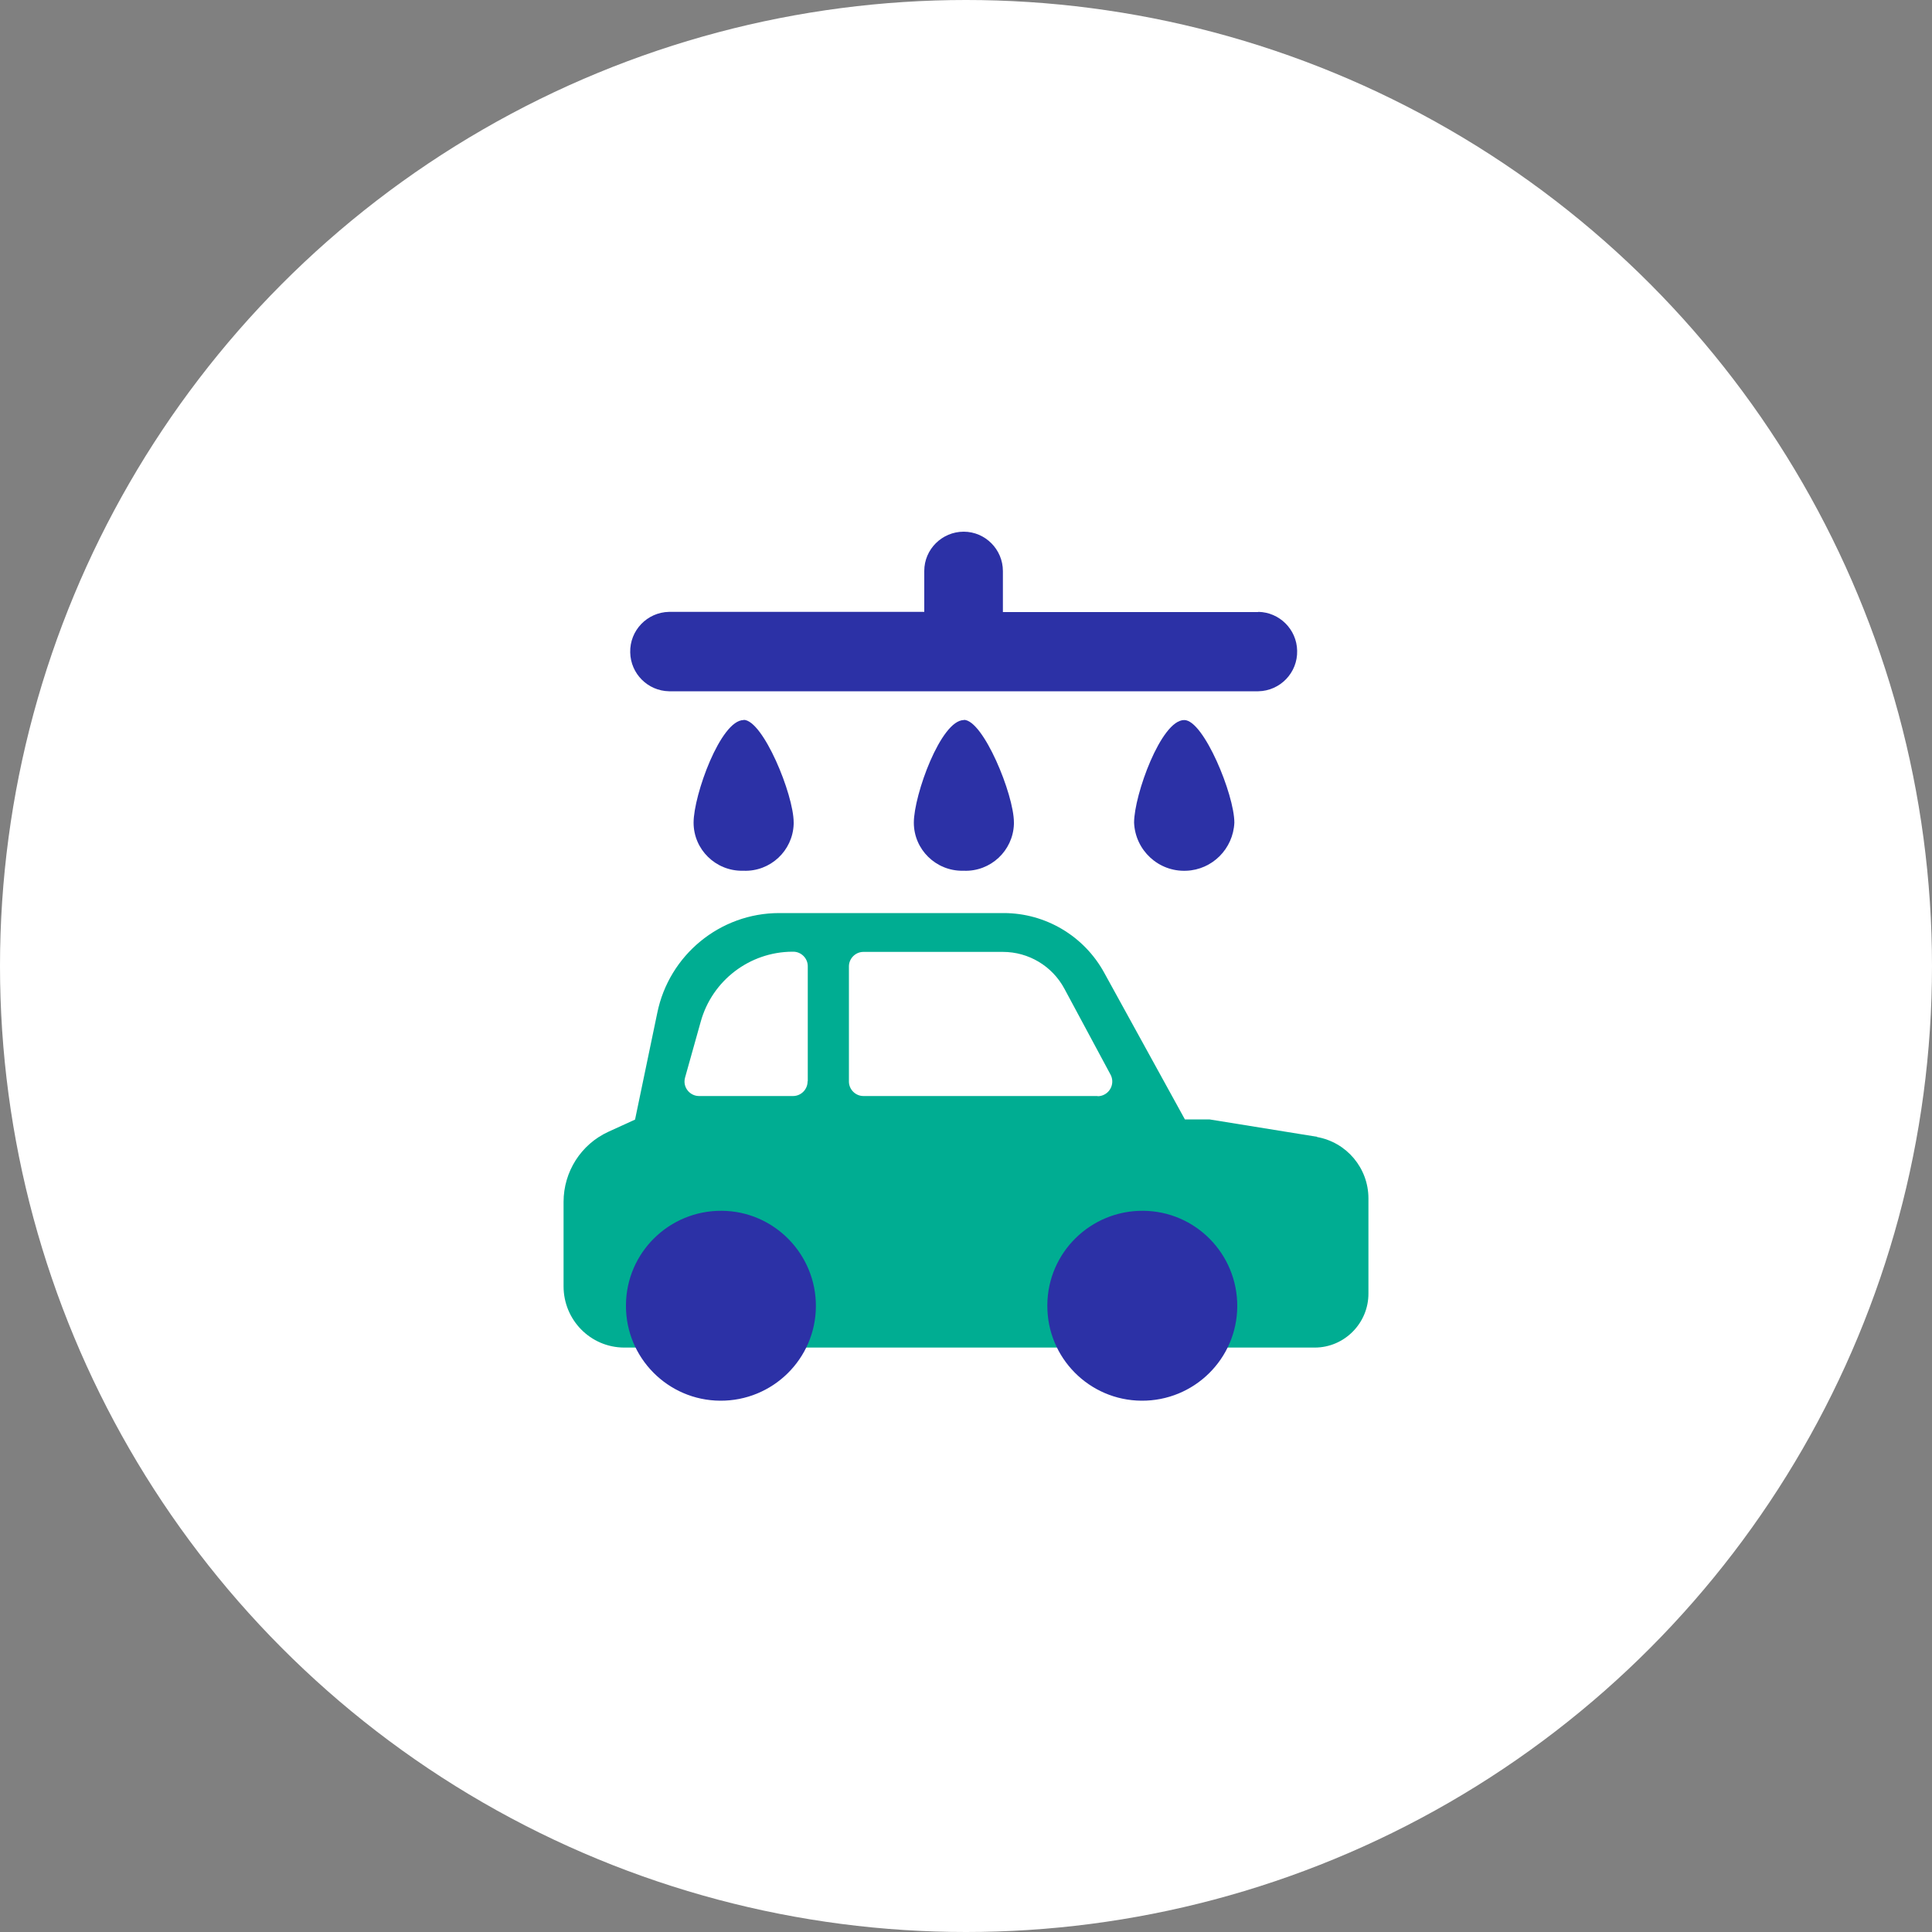 <?xml version="1.0" encoding="UTF-8"?><svg id="j" xmlns="http://www.w3.org/2000/svg" viewBox="0 0 100 100"><rect x="0" y="0" width="100" height="100" fill="#808080" stroke="none"/><defs><style>.u{fill:#fff;}.v{fill:#00ad92;}.w{fill:#2c31a6;}</style></defs><circle id="k" class="u" cx="50" cy="50" r="50"/><path id="l" class="w" d="M38.49,37.27c-1.19,0-2.59,3.88-2.59,5.31,0,1.39,1.14,2.5,2.52,2.49.02,0,.05,0,.07,0,1.38.05,2.54-1.03,2.59-2.41,0-.03,0-.06,0-.09,0-1.45-1.59-5.31-2.59-5.31Z"/><path id="m" class="w" d="M49.89,37.27c-1.19,0-2.59,3.88-2.59,5.31,0,1.39,1.14,2.5,2.52,2.49.02,0,.05,0,.07,0,1.38.05,2.54-1.03,2.59-2.41,0-.03,0-.06,0-.09,0-1.45-1.59-5.31-2.59-5.31Z"/><path id="n" class="w" d="M61.29,37.27c-1.19,0-2.59,3.88-2.59,5.31.06,1.43,1.26,2.55,2.7,2.49,1.35-.05,2.43-1.14,2.49-2.49,0-1.45-1.59-5.31-2.59-5.31Z"/><path id="o" class="w" d="M65.13,31.68h-13.22v-2.12c0-1.12-.91-2.04-2.03-2.04-1.12,0-2.04.91-2.04,2.03h0v2.12h-13.21c-1.13.02-2.04.96-2.01,2.1.02,1.1.91,1.99,2.01,2.01h30.5c1.13-.02,2.04-.96,2.01-2.1-.02-1.1-.91-1.99-2.01-2.01Z"/><path id="p" class="v" d="M68.17,58.84l-5.57-.9h-1.27l-4.17-7.58c-1.04-1.91-3.04-3.1-5.21-3.1h-11.62c-3.06,0-5.7,2.17-6.31,5.17l-1.15,5.52-1.38.63c-1.42.65-2.32,2.07-2.32,3.63v4.37c0,1.74,1.39,3.16,3.13,3.17h35.75c1.54,0,2.79-1.27,2.78-2.81v-4.91c0-1.57-1.13-2.91-2.67-3.18h.01ZM41.8,55.98c0,.41-.34.75-.75.75h-4.87c-.41,0-.75-.34-.75-.75,0-.07.01-.14.03-.21l.81-2.89c.59-2.13,2.53-3.61,4.74-3.62h.05c.41,0,.75.34.75.75v5.96h-.02ZM56.81,56.73h-12.12c-.41,0-.75-.34-.75-.75v-5.96c0-.41.34-.75.75-.75h7.22c1.33,0,2.55.73,3.18,1.9l2.39,4.45c.2.37.06.83-.31,1.03-.11.06-.23.09-.36.09v-.02Z"/><path id="q" class="w" d="M37.27,72.5c2.72.02,4.94-2.16,4.96-4.87s-2.16-4.94-4.87-4.96c-2.72-.02-4.94,2.16-4.96,4.87,0,.01,0,.03,0,.04-.01,2.7,2.17,4.9,4.87,4.92Z"/><path id="r" class="w" d="M59.08,72.5c2.72.02,4.94-2.16,4.96-4.87.02-2.72-2.16-4.94-4.87-4.96-2.72-.02-4.94,2.16-4.96,4.87,0,.01,0,.03,0,.04-.01,2.7,2.17,4.9,4.87,4.92Z"/></svg>